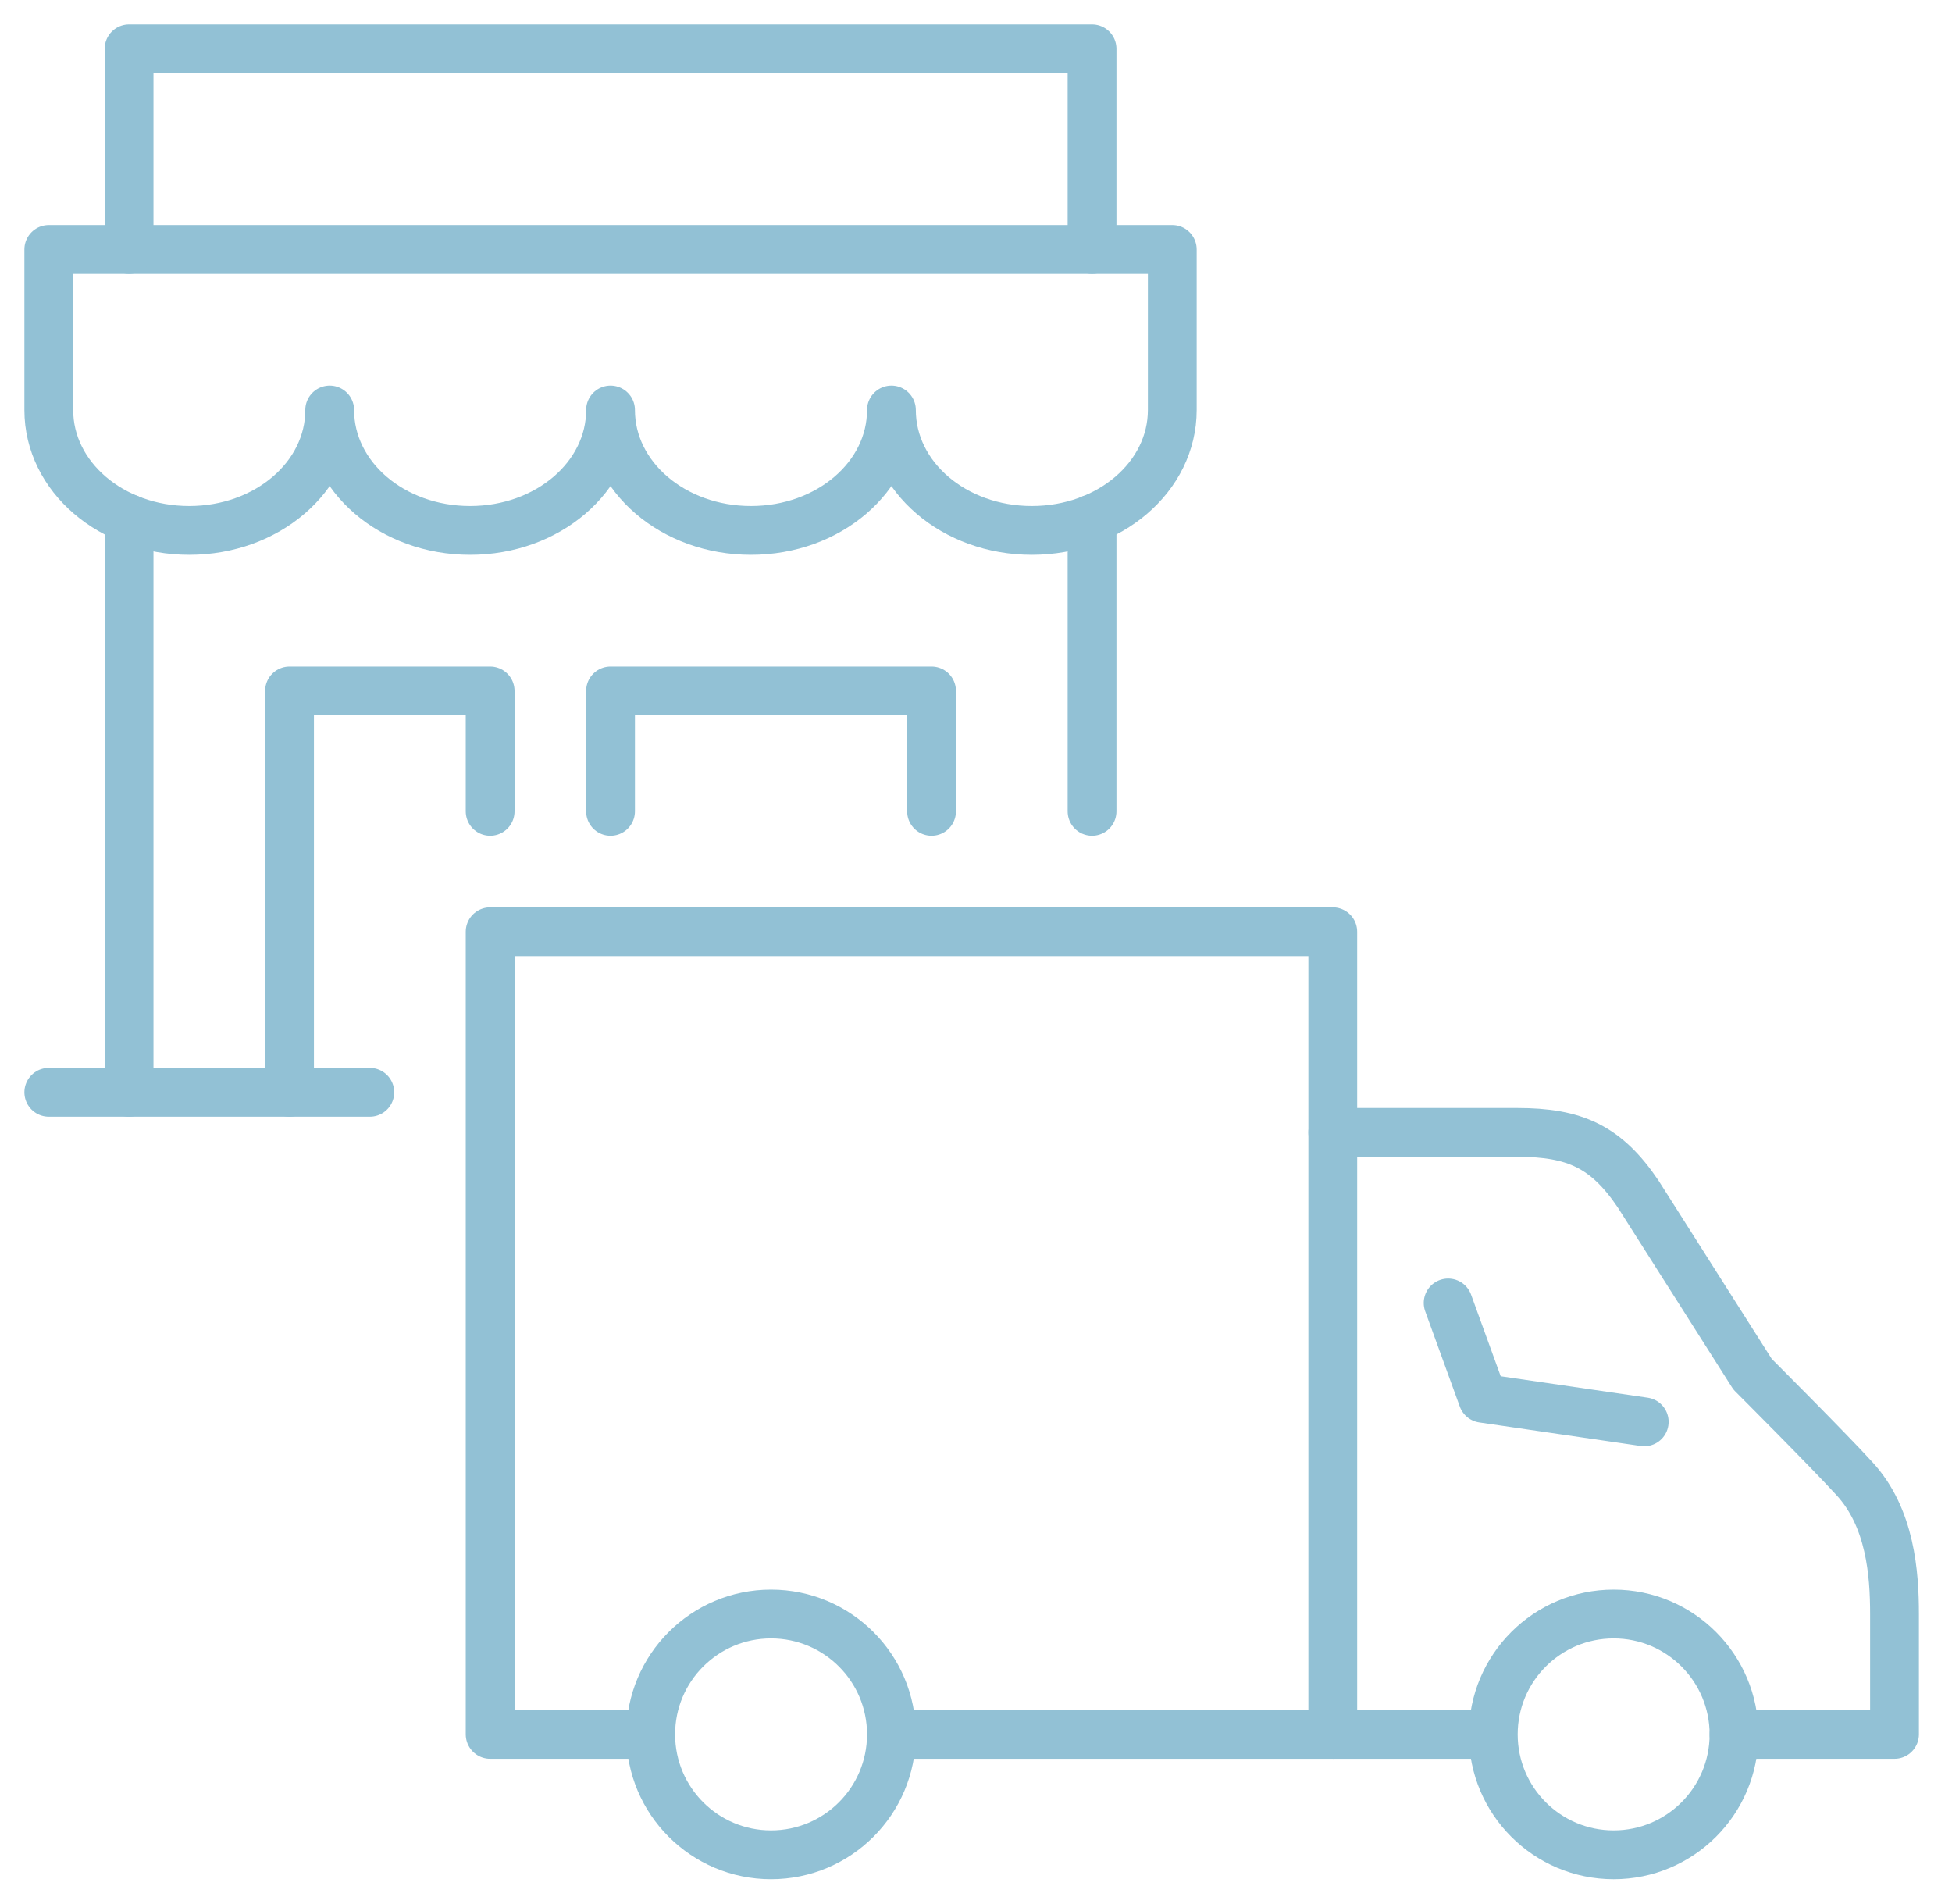 <svg xmlns="http://www.w3.org/2000/svg" width="40" height="39" viewBox="0 0 40 39" fill="none"><path d="M24.022 5.111V8.4C24.022 9.767 22.738 10.867 21.144 10.867C19.551 10.867 18.267 9.767 18.267 8.4C18.267 9.767 16.982 10.867 15.389 10.867C13.796 10.867 12.511 9.767 12.511 8.4C12.511 9.767 11.226 10.867 9.633 10.867C8.04 10.867 6.756 9.767 6.756 8.4C6.756 9.767 5.471 10.867 3.878 10.867C2.285 10.867 1 9.767 1 8.4V5.111H24.022Z" stroke="#92C1D5" stroke-miterlimit="10" stroke-linecap="round" stroke-linejoin="round"></path><path d="M2.645 22.378V10.63" stroke="#92C1D5" stroke-miterlimit="10" stroke-linecap="round" stroke-linejoin="round"></path><path d="M22.378 10.63V16.622" stroke="#92C1D5" stroke-miterlimit="10" stroke-linecap="round" stroke-linejoin="round"></path><path d="M10.044 16.622V14.155H5.933V22.378" stroke="#92C1D5" stroke-miterlimit="10" stroke-linecap="round" stroke-linejoin="round"></path><path d="M12.511 16.622V14.155H19.089V16.622" stroke="#92C1D5" stroke-miterlimit="10" stroke-linecap="round" stroke-linejoin="round"></path><path d="M7.578 22.378H1" stroke="#92C1D5" stroke-miterlimit="10" stroke-linecap="round" stroke-linejoin="round"></path><path d="M2.645 5.111V1H22.378V5.111" stroke="#92C1D5" stroke-miterlimit="10" stroke-linecap="round" stroke-linejoin="round"></path><path d="M15.8 38C17.163 38 18.267 36.896 18.267 35.533C18.267 34.171 17.163 33.067 15.8 33.067C14.438 33.067 13.334 34.171 13.334 35.533C13.334 36.896 14.438 38 15.8 38Z" stroke="#92C1D5" stroke-miterlimit="10"></path><path d="M13.333 35.533H10.044V19.089H27.311V35.533H18.267" stroke="#92C1D5" stroke-miterlimit="10" stroke-linecap="round" stroke-linejoin="round"></path><path d="M33.067 38C34.429 38 35.533 36.896 35.533 35.533C35.533 34.171 34.429 33.067 33.067 33.067C31.704 33.067 30.6 34.171 30.6 35.533C30.6 36.896 31.704 38 33.067 38Z" stroke="#92C1D5" stroke-miterlimit="10"></path><path d="M27.311 35.533H30.6" stroke="#92C1D5" stroke-miterlimit="10"></path><path d="M27.311 23.2H31.093C32.265 23.2 32.912 23.488 33.57 24.464L35.913 28.154C35.913 28.154 37.476 29.716 38 30.292C38.74 31.093 38.822 32.244 38.822 33.067C38.822 33.889 38.822 35.533 38.822 35.533H35.533" stroke="#92C1D5" stroke-miterlimit="10" stroke-linecap="round" stroke-linejoin="round"></path><path d="M29.675 26.694L30.384 28.647L33.693 29.13" stroke="#92C1D5" stroke-miterlimit="10" stroke-linecap="round" stroke-linejoin="round"></path></svg>